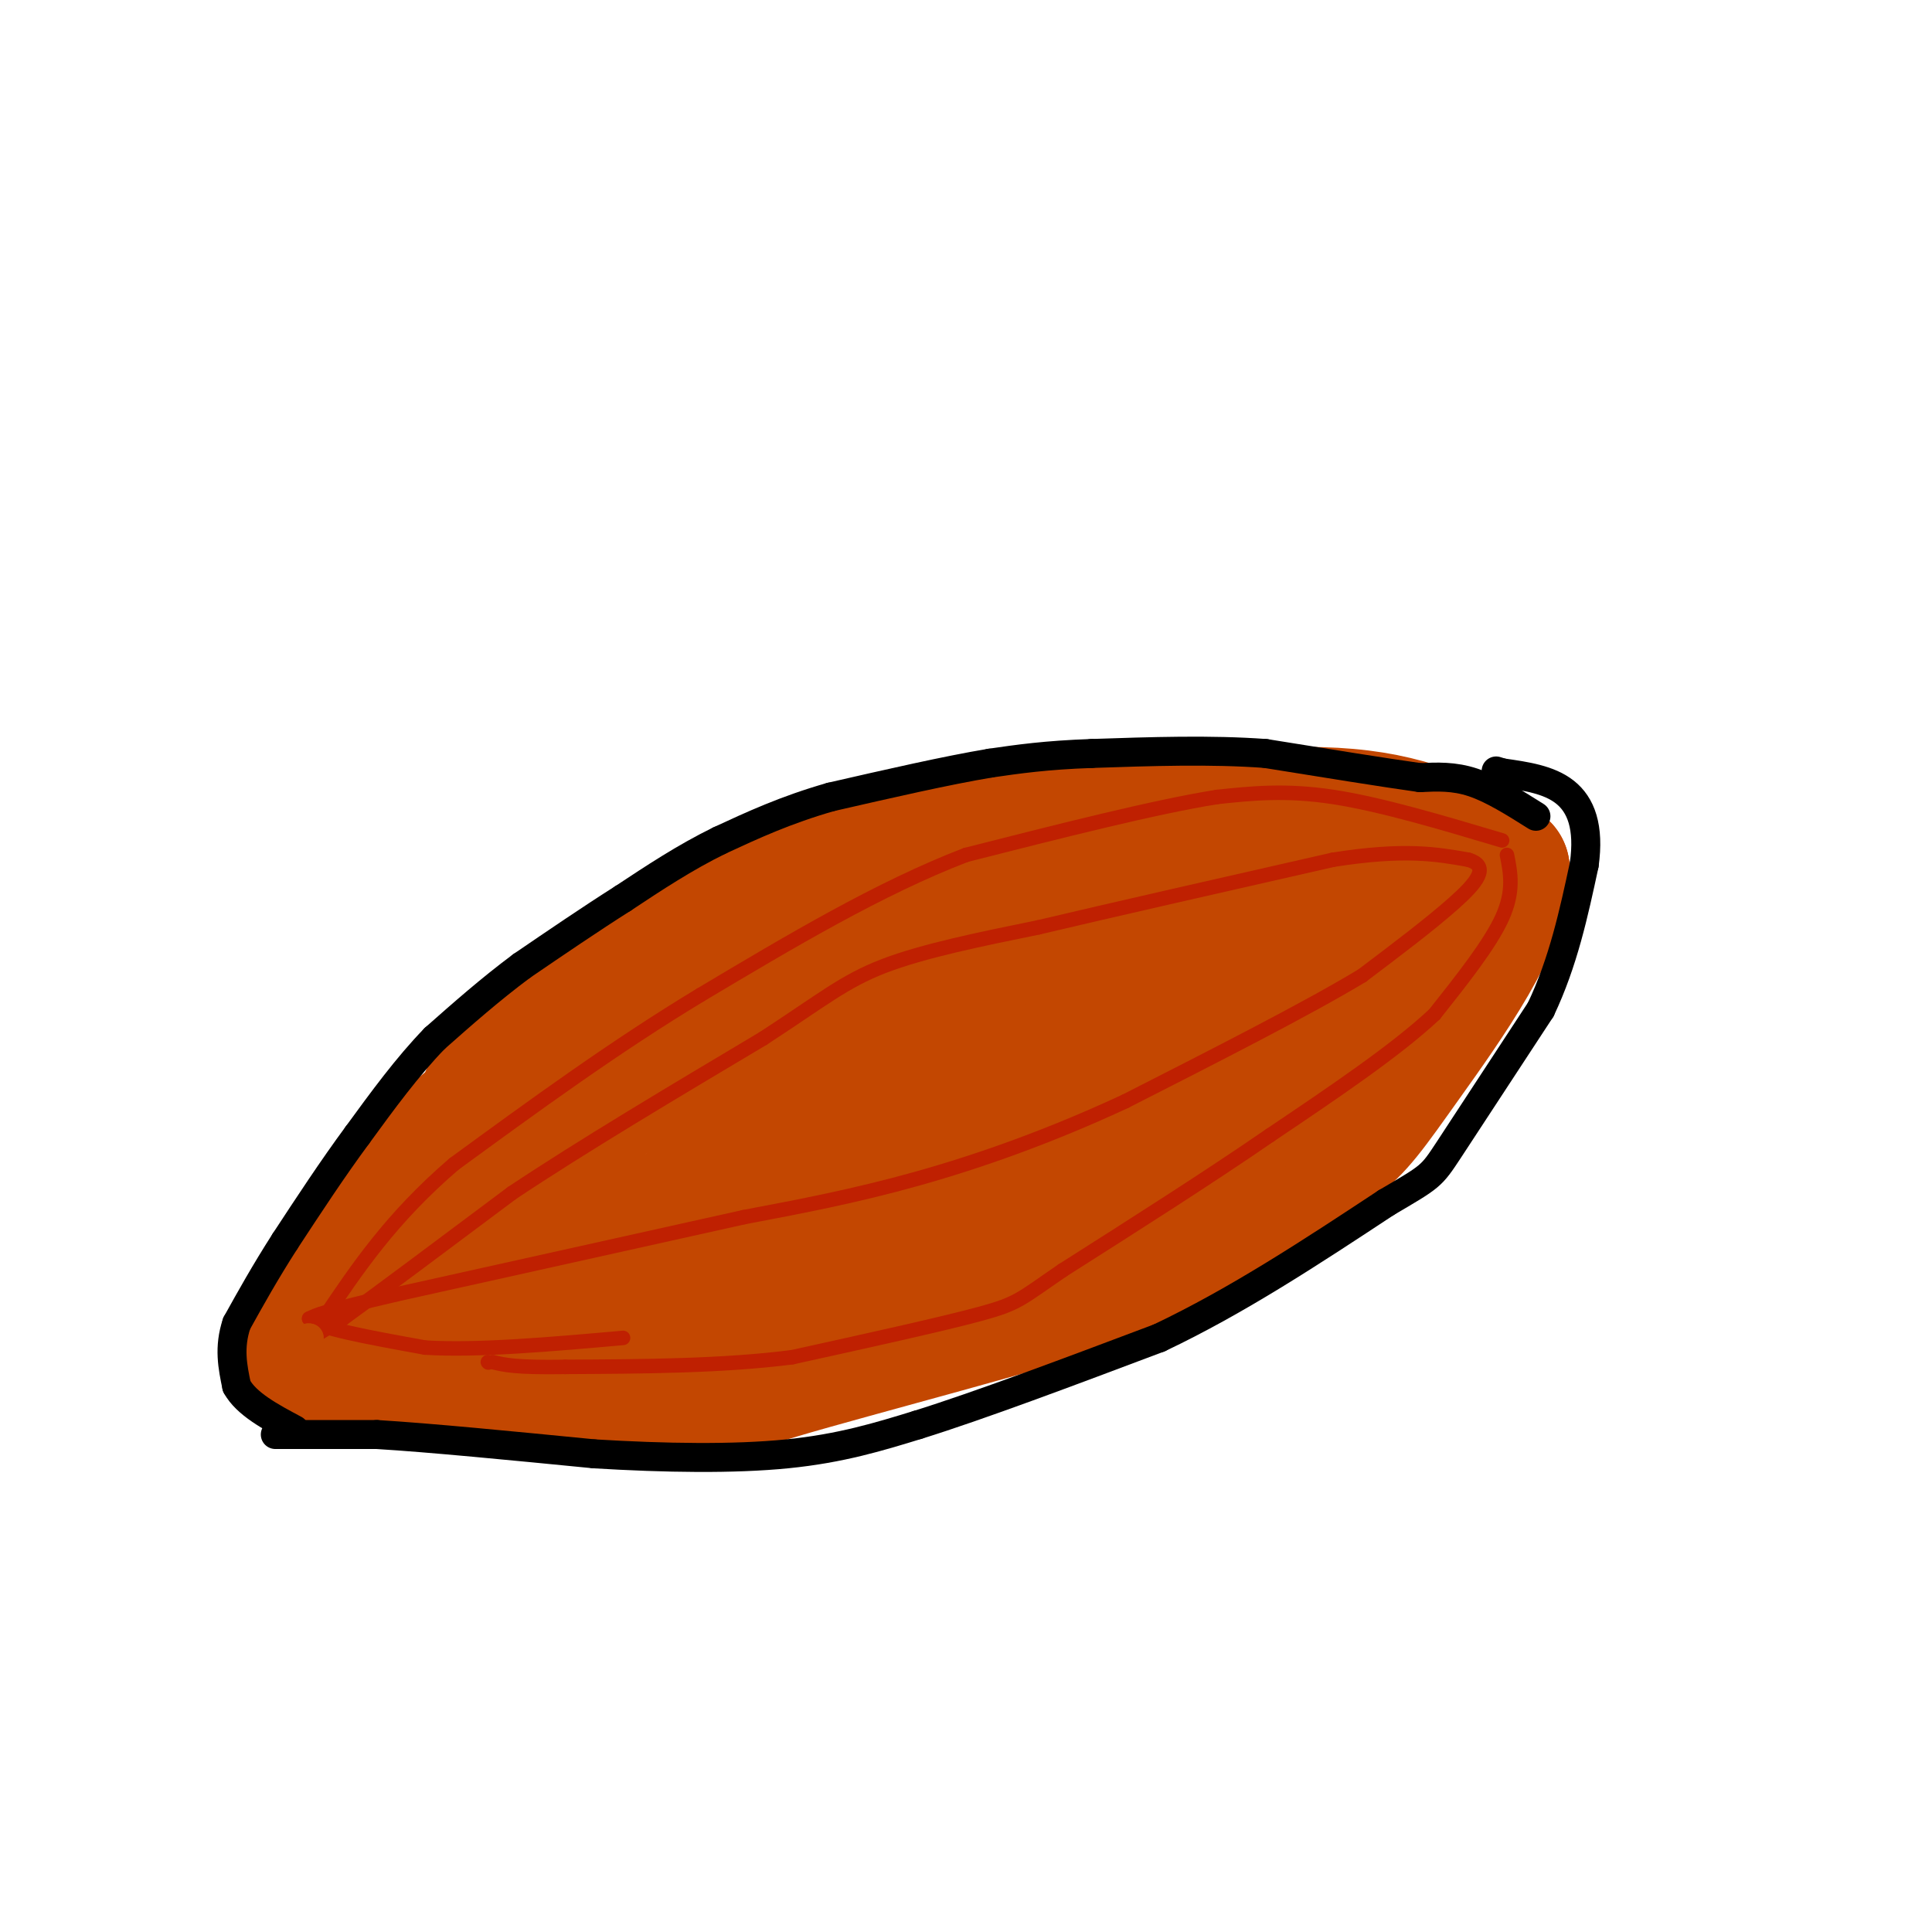 <svg viewBox='0 0 400 400' version='1.1' xmlns='http://www.w3.org/2000/svg' xmlns:xlink='http://www.w3.org/1999/xlink'><g fill='none' stroke='#C34701' stroke-width='28' stroke-linecap='round' stroke-linejoin='round'><path d='M98,234c1.437,-3.230 2.874,-6.459 4,-9c1.126,-2.541 1.941,-4.392 14,-13c12.059,-8.608 35.362,-23.971 52,-32c16.638,-8.029 26.611,-8.722 36,-9c9.389,-0.278 18.195,-0.139 27,0'/><path d='M231,171c13.444,-0.933 33.556,-3.267 48,-2c14.444,1.267 23.222,6.133 32,11'/><path d='M311,180c1.071,9.607 -12.250,28.125 -20,39c-7.750,10.875 -9.929,14.107 -15,18c-5.071,3.893 -13.036,8.446 -21,13'/><path d='M255,250c-3.651,3.740 -2.278,6.590 -21,13c-18.722,6.410 -57.541,16.380 -73,21c-15.459,4.620 -7.560,3.892 -15,3c-7.440,-0.892 -30.220,-1.946 -53,-3'/><path d='M93,284c-13.222,-0.644 -19.778,-0.756 -17,-7c2.778,-6.244 14.889,-18.622 27,-31'/><path d='M103,246c15.262,-13.738 39.917,-32.583 64,-44c24.083,-11.417 47.595,-15.405 67,-18c19.405,-2.595 34.702,-3.798 50,-5'/><path d='M284,179c8.813,-0.907 5.847,-0.676 5,0c-0.847,0.676 0.426,1.797 1,5c0.574,3.203 0.450,8.486 -11,19c-11.450,10.514 -34.225,26.257 -57,42'/><path d='M222,245c-11.563,8.497 -11.971,8.738 -21,11c-9.029,2.262 -26.678,6.544 -36,9c-9.322,2.456 -10.318,3.084 -23,3c-12.682,-0.084 -37.052,-0.881 -45,-2c-7.948,-1.119 0.526,-2.559 9,-4'/><path d='M106,262c11.482,-3.486 35.686,-10.203 58,-19c22.314,-8.797 42.738,-19.676 67,-29c24.262,-9.324 52.360,-17.093 60,-19c7.640,-1.907 -5.180,2.046 -18,6'/><path d='M273,201c-15.171,3.952 -44.098,10.832 -61,15c-16.902,4.168 -21.778,5.622 -37,15c-15.222,9.378 -40.791,26.679 -35,21c5.791,-5.679 42.940,-34.337 62,-47c19.060,-12.663 20.030,-9.332 21,-6'/><path d='M223,199c3.834,-1.260 2.920,-1.409 3,-2c0.080,-0.591 1.156,-1.622 -2,-3c-3.156,-1.378 -10.542,-3.102 -18,-4c-7.458,-0.898 -14.988,-0.971 -21,0c-6.012,0.971 -10.506,2.985 -15,5'/><path d='M170,195c-4.867,1.267 -9.533,1.933 -18,6c-8.467,4.067 -20.733,11.533 -33,19'/><path d='M119,220c-9.000,5.167 -15.000,8.583 -21,12'/><path d='M98,232c-6.667,5.000 -12.833,11.500 -19,18'/><path d='M79,250c-5.500,6.167 -9.750,12.583 -14,19'/><path d='M65,269c-3.556,5.000 -5.444,8.000 -3,10c2.444,2.000 9.222,3.000 16,4'/><path d='M78,283c14.178,0.978 41.622,1.422 55,1c13.378,-0.422 12.689,-1.711 12,-3'/><path d='M145,281c5.333,-0.956 12.667,-1.844 25,-8c12.333,-6.156 29.667,-17.578 47,-29'/></g>
<g fill='none' stroke='#BF2001' stroke-width='3' stroke-linecap='round' stroke-linejoin='round'><path d='M311,174c-12.583,-3.750 -25.167,-7.500 -35,-9c-9.833,-1.500 -16.917,-0.750 -24,0'/><path d='M252,165c-12.667,2.000 -32.333,7.000 -52,12'/><path d='M200,177c-17.833,6.833 -36.417,17.917 -55,29'/><path d='M145,206c-17.667,10.667 -34.333,22.833 -51,35'/><path d='M94,241c-13.000,11.167 -20.000,21.583 -27,32'/><path d='M67,273c-5.444,6.311 -5.556,6.089 -4,5c1.556,-1.089 4.778,-3.044 8,-5'/><path d='M71,273c7.167,-5.167 21.083,-15.583 35,-26'/><path d='M106,247c14.500,-9.667 33.250,-20.833 52,-32'/><path d='M158,215c12.222,-7.956 16.778,-11.844 25,-15c8.222,-3.156 20.111,-5.578 32,-8'/><path d='M215,192c15.500,-3.667 38.250,-8.833 61,-14'/><path d='M276,178c14.833,-2.333 21.417,-1.167 28,0'/><path d='M304,178c4.533,1.333 1.867,4.667 -3,9c-4.867,4.333 -11.933,9.667 -19,15'/><path d='M282,202c-11.333,6.833 -30.167,16.417 -49,26'/><path d='M233,228c-15.578,7.244 -30.022,12.356 -43,16c-12.978,3.644 -24.489,5.822 -36,8'/><path d='M154,252c-18.000,4.000 -45.000,10.000 -72,16'/><path d='M82,268c-15.000,3.500 -16.500,4.250 -18,5'/><path d='M64,273c1.000,1.833 12.500,3.917 24,6'/><path d='M88,279c10.833,0.667 25.917,-0.667 41,-2'/><path d='M312,177c0.750,3.750 1.500,7.500 -1,13c-2.500,5.500 -8.250,12.750 -14,20'/><path d='M297,210c-8.000,7.500 -21.000,16.250 -34,25'/><path d='M263,235c-12.833,8.833 -27.917,18.417 -43,28'/><path d='M220,263c-8.733,5.956 -9.067,6.844 -17,9c-7.933,2.156 -23.467,5.578 -39,9'/><path d='M164,281c-14.333,1.833 -30.667,1.917 -47,2'/><path d='M117,283c-10.333,0.167 -12.667,-0.417 -15,-1'/><path d='M101,282c0.000,0.000 0.100,0.100 0.1,0.1'/></g>
<g fill='none' stroke='#000000' stroke-width='6' stroke-linecap='round' stroke-linejoin='round'><path d='M318,169c-4.500,-2.833 -9.000,-5.667 -13,-7c-4.000,-1.333 -7.500,-1.167 -11,-1'/><path d='M294,161c-7.167,-1.000 -19.583,-3.000 -32,-5'/><path d='M262,156c-11.333,-0.833 -23.667,-0.417 -36,0'/><path d='M226,156c-9.500,0.333 -15.250,1.167 -21,2'/><path d='M205,158c-9.000,1.500 -21.000,4.250 -33,7'/><path d='M172,165c-9.333,2.667 -16.167,5.833 -23,9'/><path d='M149,174c-7.167,3.500 -13.583,7.750 -20,12'/><path d='M129,186c-6.833,4.333 -13.917,9.167 -21,14'/><path d='M108,200c-6.500,4.833 -12.250,9.917 -18,15'/><path d='M90,215c-5.667,5.833 -10.833,12.917 -16,20'/><path d='M74,235c-5.167,7.000 -10.083,14.500 -15,22'/><path d='M59,257c-4.167,6.500 -7.083,11.750 -10,17'/><path d='M49,274c-1.667,5.000 -0.833,9.000 0,13'/><path d='M49,287c2.000,3.667 7.000,6.333 12,9'/><path d='M57,297c0.000,0.000 21.000,0.000 21,0'/><path d='M78,297c11.000,0.667 28.000,2.333 45,4'/><path d='M123,301c14.689,0.889 28.911,1.111 40,0c11.089,-1.111 19.044,-3.556 27,-6'/><path d='M190,295c12.833,-4.000 31.417,-11.000 50,-18'/><path d='M240,277c16.167,-7.667 31.583,-17.833 47,-28'/><path d='M287,249c9.356,-5.511 9.244,-5.289 13,-11c3.756,-5.711 11.378,-17.356 19,-29'/><path d='M319,209c4.667,-9.833 6.833,-19.917 9,-30'/><path d='M328,179c1.089,-7.822 -0.689,-12.378 -4,-15c-3.311,-2.622 -8.156,-3.311 -13,-4'/><path d='M311,160c-2.167,-0.667 -1.083,-0.333 0,0'/></g>
<g fill='none' stroke='#C34701' stroke-width='6' stroke-linecap='round' stroke-linejoin='round'><path d='M64,279c0.000,0.000 0.000,-2.000 0,-2'/><path d='M64,277c-0.333,-0.167 -1.167,0.417 -2,1'/></g>
</svg>